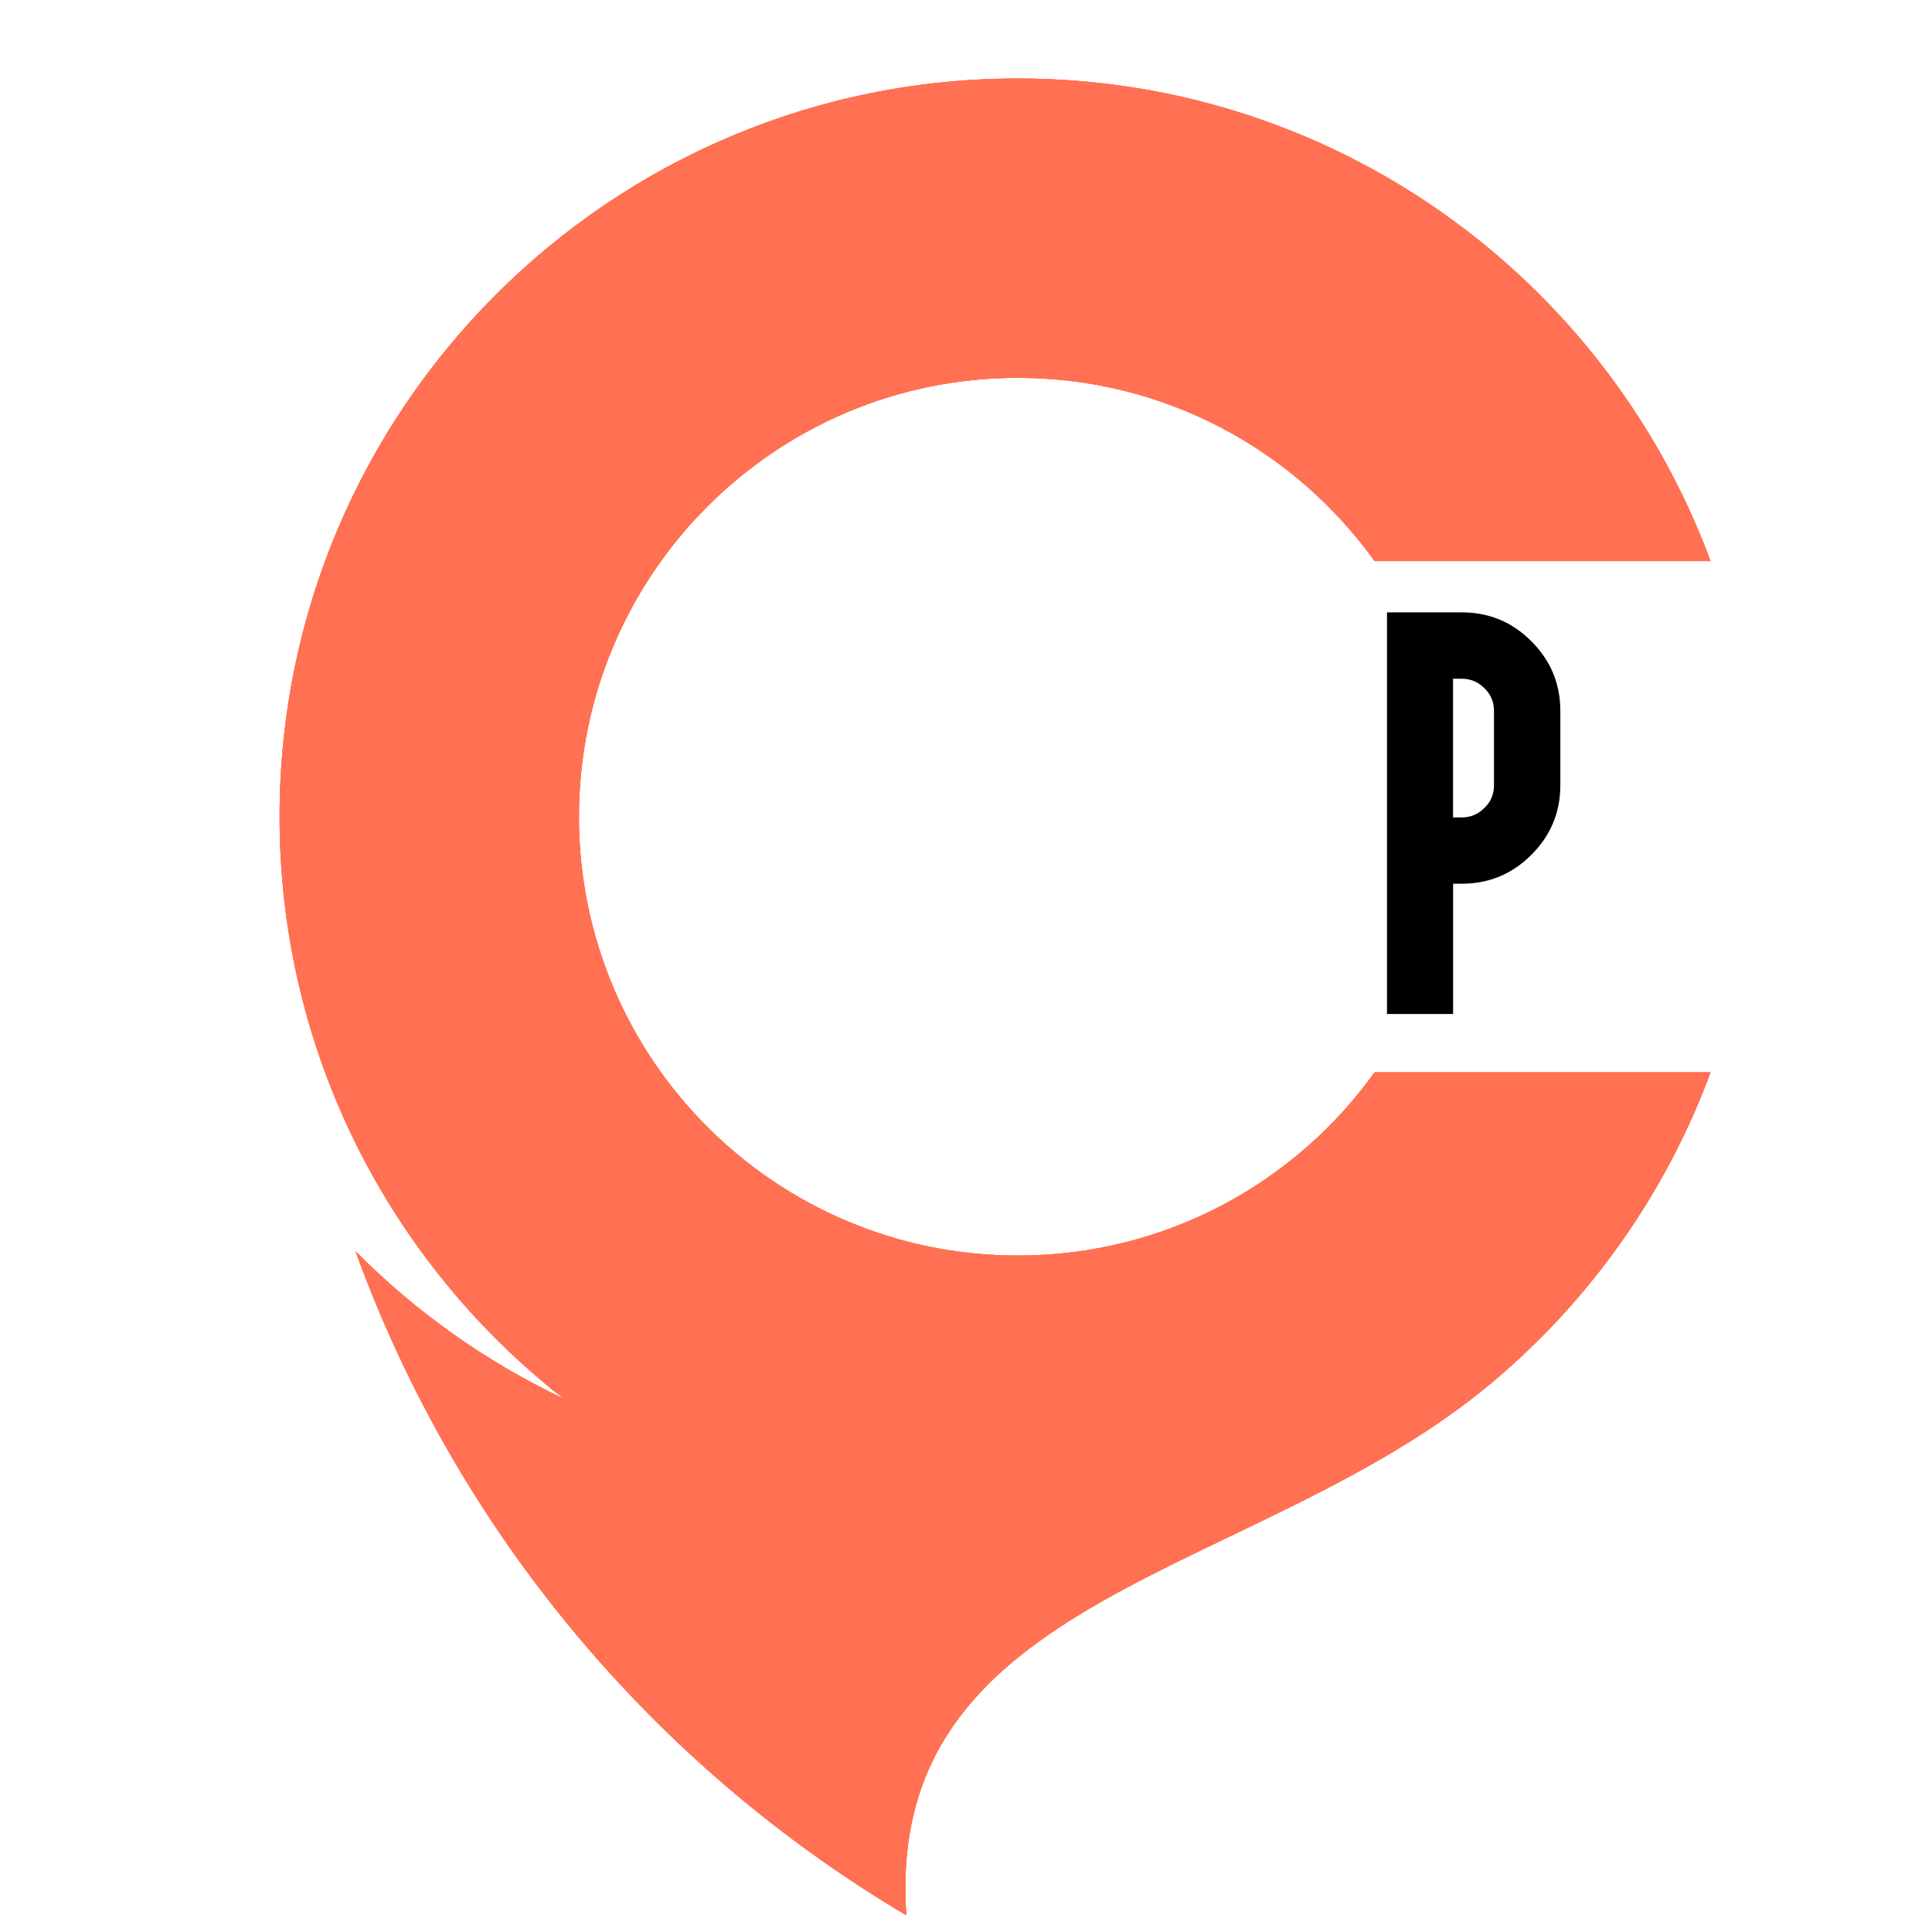 <?xml version="1.0" encoding="utf-8"?>
<!-- Generator: Adobe Illustrator 16.0.0, SVG Export Plug-In . SVG Version: 6.00 Build 0)  -->
<!DOCTYPE svg PUBLIC "-//W3C//DTD SVG 1.1//EN" "http://www.w3.org/Graphics/SVG/1.1/DTD/svg11.dtd">
<svg version="1.1" id="Calque_1" xmlns:x="http://ns.adobe.com/Extensibility/1.0/" xmlns:i="http://ns.adobe.com/AdobeIllustrator/10.0/" xmlns:graph="http://ns.adobe.com/Graphs/1.0/"
	 xmlns="http://www.w3.org/2000/svg" xmlns:xlink="http://www.w3.org/1999/xlink" x="0px" y="0px" width="32px" height="32px"
	 viewBox="0 0 32 32" enable-background="new 0 0 32 32" xml:space="preserve">
<g>
	<g>
		<path id="SVGID_1_" fill="#FF7152" d="M16.858,1.3c-6.752,0-12.227,5.475-12.227,12.228c0,3.914,1.841,7.4,4.703,9.637
			c-1.288-0.61-2.453-1.44-3.445-2.439c1.68,4.637,4.937,8.518,9.123,10.997c-0.374-5.375,5.821-5.57,9.698-8.822
			c1.617-1.356,2.877-3.122,3.622-5.14h-5.564c-1.318,1.839-3.474,3.035-5.91,3.035c-4.015,0-7.269-3.253-7.269-7.268
			s3.254-7.27,7.269-7.27c2.436,0,4.591,1.197,5.91,3.036h5.564C26.609,4.628,22.123,1.3,16.858,1.3"/>
	</g>
	<g>
		<defs>
			<path id="SVGID_2_" d="M16.858,1.3c-6.752,0-12.227,5.475-12.227,12.228c0,3.914,1.841,7.4,4.703,9.637
				c-1.288-0.61-2.453-1.44-3.445-2.439c1.68,4.637,4.937,8.518,9.123,10.997c-0.374-5.375,5.821-5.57,9.698-8.822
				c1.617-1.356,2.877-3.122,3.622-5.14h-5.564c-1.318,1.839-3.474,3.035-5.91,3.035c-4.015,0-7.269-3.253-7.269-7.268
				s3.254-7.27,7.269-7.27c2.436,0,4.591,1.197,5.91,3.036h5.564C26.609,4.628,22.123,1.3,16.858,1.3"/>
		</defs>
		<use xlink:href="#SVGID_2_"  overflow="visible" fill="#FF7152"/>
		<clipPath id="SVGID_3_">
			<use xlink:href="#SVGID_2_"  overflow="visible"/>
		</clipPath>
		<rect x="4.631" y="1.3" clip-path="url(#SVGID_3_)" fill="#FF7152" width="23.701" height="30.422"/>
	</g>
</g>
<path d="M23.211,16.795h-0.238v-0.241V13.78v-1.39v-2.006v-0.241h0.238h0.618h0.385c0.449,0,0.833,0.159,1.151,0.479
	c0.318,0.318,0.479,0.703,0.479,1.152v1.232c0,0.449-0.16,0.833-0.479,1.152c-0.318,0.318-0.702,0.479-1.151,0.479h-0.146v1.917
	v0.241h-0.238H23.211z M24.067,13.539h0.145c0.146,0,0.271-0.053,0.375-0.158c0.105-0.099,0.158-0.225,0.158-0.375v-1.232
	c0-0.148-0.053-0.273-0.158-0.375c-0.104-0.104-0.229-0.157-0.375-0.157h-0.145V13.539z"/>
</svg>
